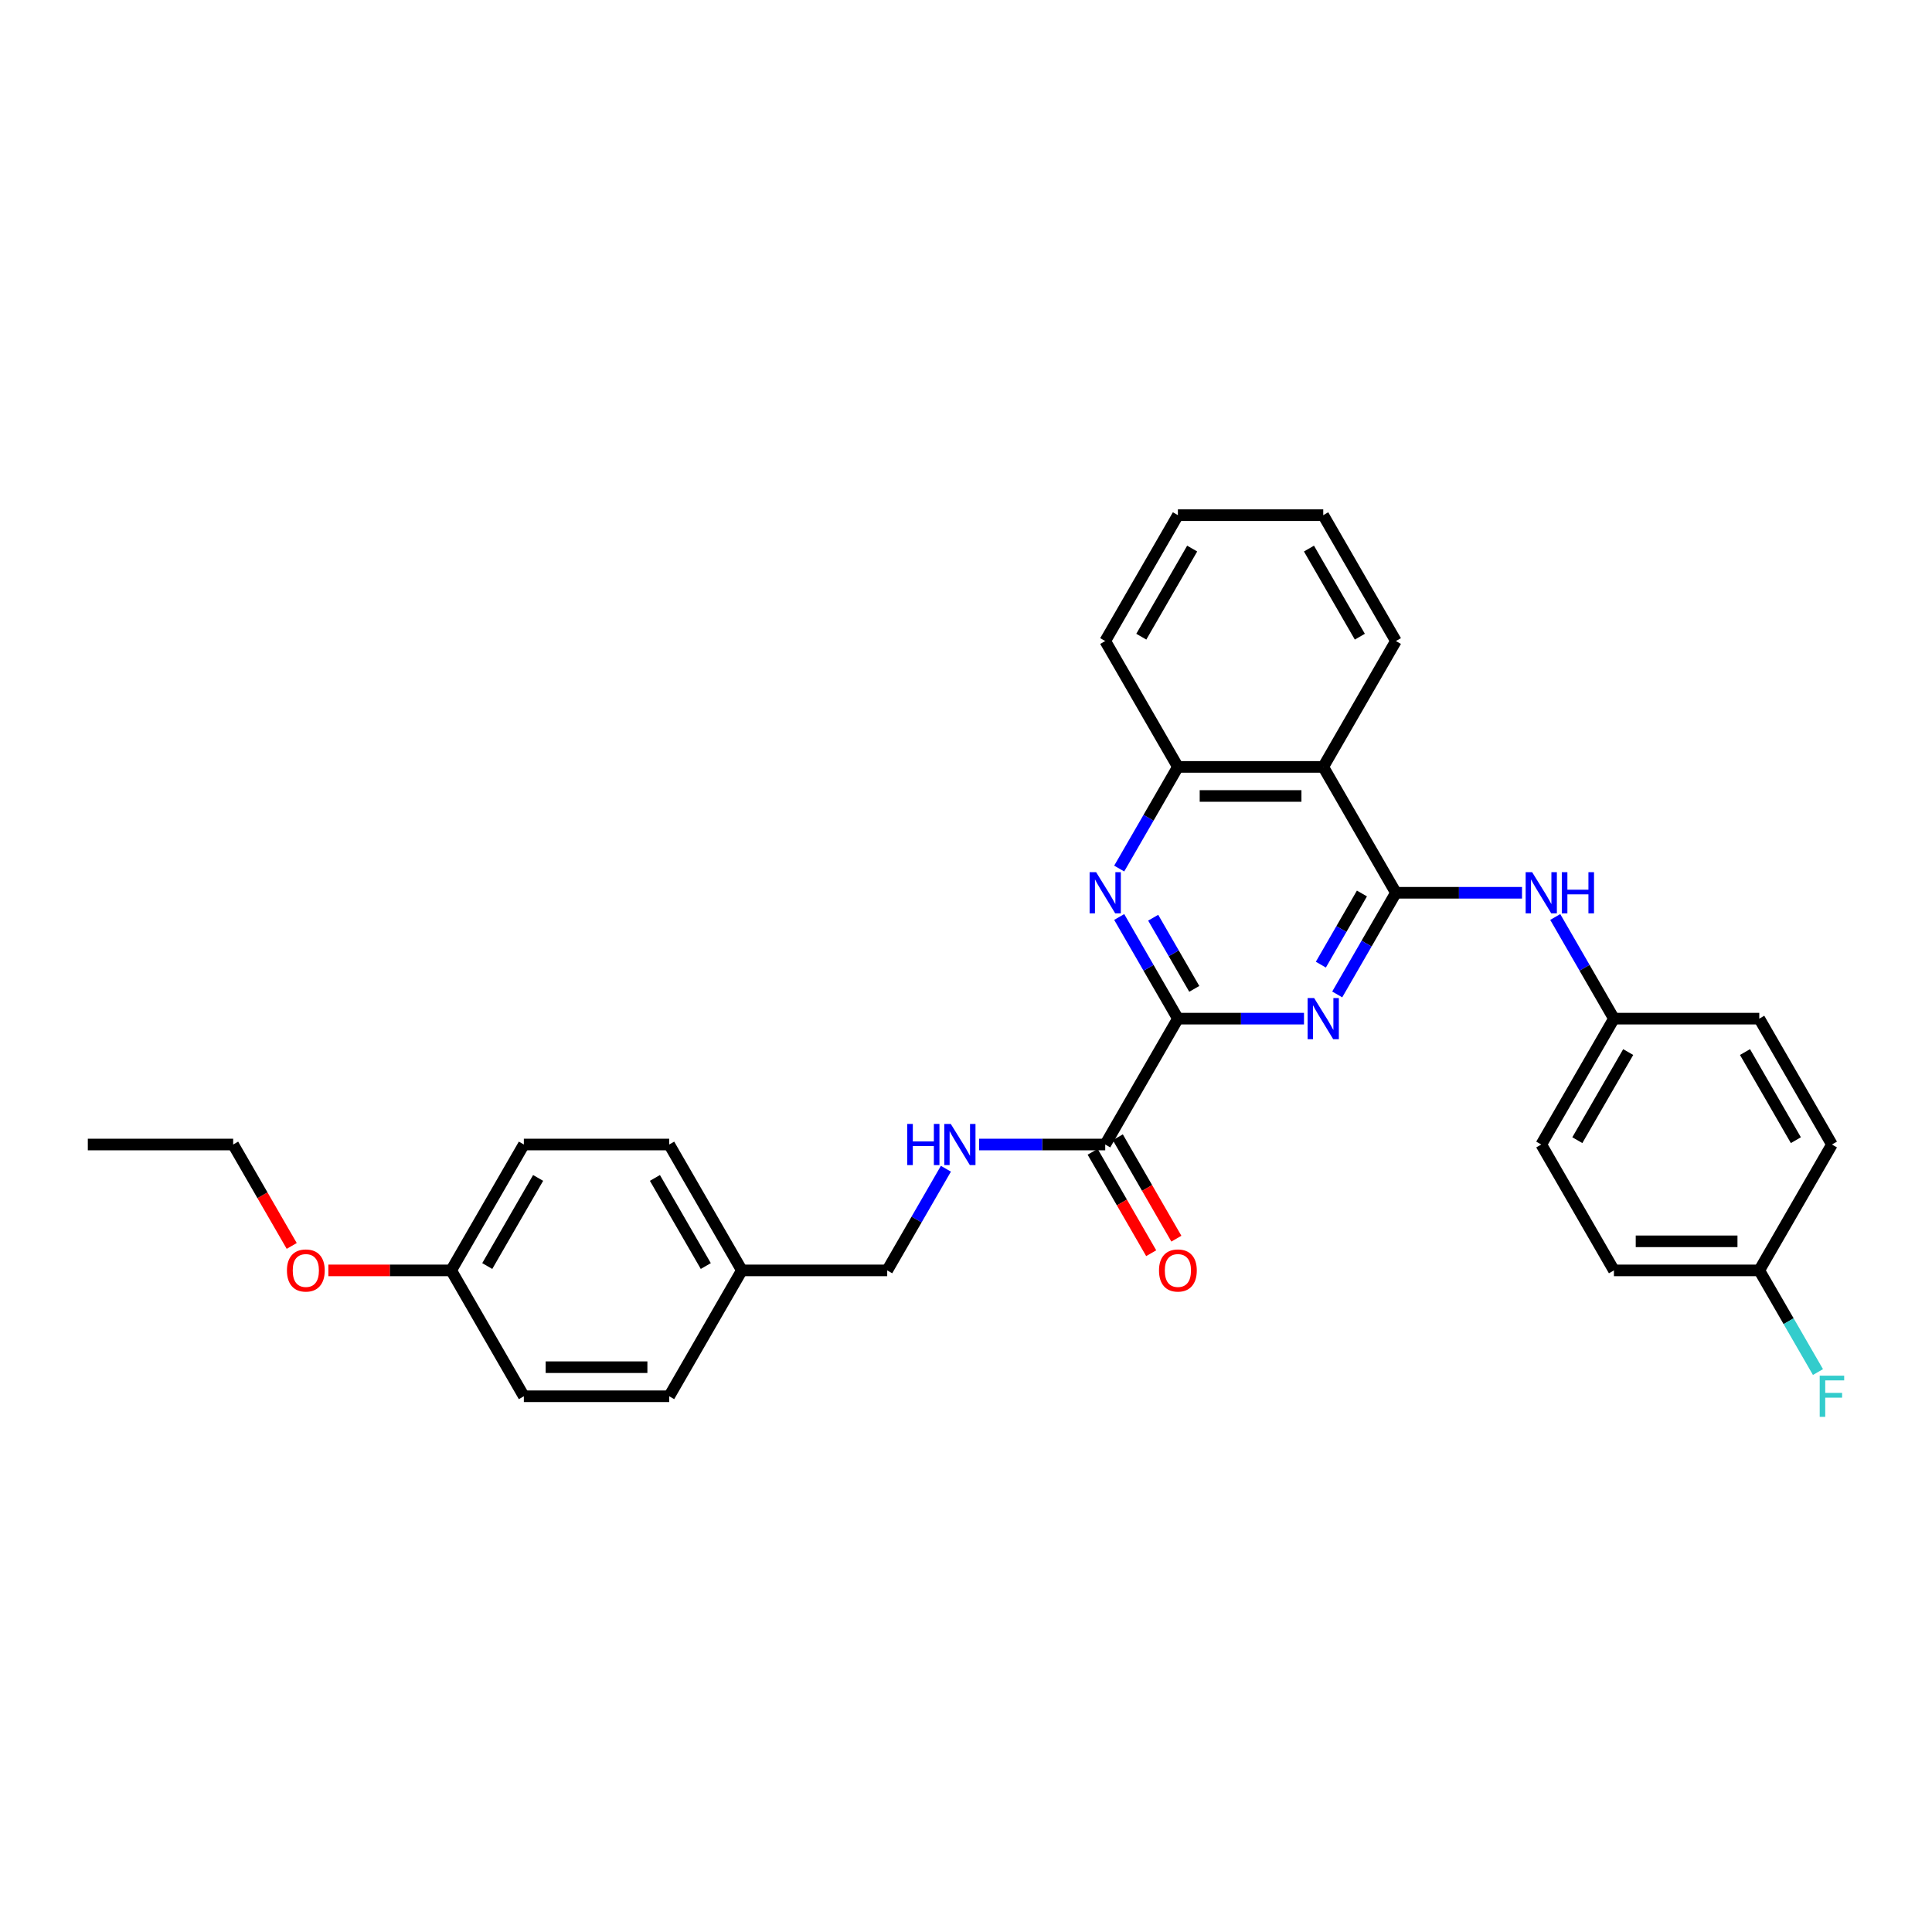 <?xml version='1.0' encoding='iso-8859-1'?>
<svg version='1.1' baseProfile='full'
              xmlns='http://www.w3.org/2000/svg'
                      xmlns:rdkit='http://www.rdkit.org/xml'
                      xmlns:xlink='http://www.w3.org/1999/xlink'
                  xml:space='preserve'
width='1000px' height='1000px' viewBox='0 0 1000 1000'>
<!-- END OF HEADER -->
<rect style='opacity:1.0;fill:#FFFFFF;stroke:none' width='1000' height='1000' x='0' y='0'> </rect>
<path class='bond-0' d='M 722.522,462.098 L 707.333,488.407' style='fill:none;fill-rule:evenodd;stroke:#000000;stroke-width:6px;stroke-linecap:butt;stroke-linejoin:miter;stroke-opacity:1' />
<path class='bond-0' d='M 707.333,488.407 L 692.143,514.716' style='fill:none;fill-rule:evenodd;stroke:#0000FF;stroke-width:6px;stroke-linecap:butt;stroke-linejoin:miter;stroke-opacity:1' />
<path class='bond-0' d='M 704.935,462.468 L 694.302,480.884' style='fill:none;fill-rule:evenodd;stroke:#000000;stroke-width:6px;stroke-linecap:butt;stroke-linejoin:miter;stroke-opacity:1' />
<path class='bond-0' d='M 694.302,480.884 L 683.67,499.3' style='fill:none;fill-rule:evenodd;stroke:#0000FF;stroke-width:6px;stroke-linecap:butt;stroke-linejoin:miter;stroke-opacity:1' />
<path class='bond-3' d='M 722.522,462.098 L 684.907,396.947' style='fill:none;fill-rule:evenodd;stroke:#000000;stroke-width:6px;stroke-linecap:butt;stroke-linejoin:miter;stroke-opacity:1' />
<path class='bond-6' d='M 722.522,462.098 L 755.157,462.098' style='fill:none;fill-rule:evenodd;stroke:#000000;stroke-width:6px;stroke-linecap:butt;stroke-linejoin:miter;stroke-opacity:1' />
<path class='bond-6' d='M 755.157,462.098 L 787.791,462.098' style='fill:none;fill-rule:evenodd;stroke:#0000FF;stroke-width:6px;stroke-linecap:butt;stroke-linejoin:miter;stroke-opacity:1' />
<path class='bond-1' d='M 674.947,527.249 L 642.312,527.249' style='fill:none;fill-rule:evenodd;stroke:#0000FF;stroke-width:6px;stroke-linecap:butt;stroke-linejoin:miter;stroke-opacity:1' />
<path class='bond-1' d='M 642.312,527.249 L 609.677,527.249' style='fill:none;fill-rule:evenodd;stroke:#000000;stroke-width:6px;stroke-linecap:butt;stroke-linejoin:miter;stroke-opacity:1' />
<path class='bond-4' d='M 609.677,527.249 L 572.063,592.4' style='fill:none;fill-rule:evenodd;stroke:#000000;stroke-width:6px;stroke-linecap:butt;stroke-linejoin:miter;stroke-opacity:1' />
<path class='bond-30' d='M 609.677,527.249 L 594.488,500.94' style='fill:none;fill-rule:evenodd;stroke:#000000;stroke-width:6px;stroke-linecap:butt;stroke-linejoin:miter;stroke-opacity:1' />
<path class='bond-30' d='M 594.488,500.94 L 579.299,474.632' style='fill:none;fill-rule:evenodd;stroke:#0000FF;stroke-width:6px;stroke-linecap:butt;stroke-linejoin:miter;stroke-opacity:1' />
<path class='bond-30' d='M 618.151,511.834 L 607.518,493.417' style='fill:none;fill-rule:evenodd;stroke:#000000;stroke-width:6px;stroke-linecap:butt;stroke-linejoin:miter;stroke-opacity:1' />
<path class='bond-30' d='M 607.518,493.417 L 596.886,475.001' style='fill:none;fill-rule:evenodd;stroke:#0000FF;stroke-width:6px;stroke-linecap:butt;stroke-linejoin:miter;stroke-opacity:1' />
<path class='bond-2' d='M 579.299,449.565 L 594.488,423.256' style='fill:none;fill-rule:evenodd;stroke:#0000FF;stroke-width:6px;stroke-linecap:butt;stroke-linejoin:miter;stroke-opacity:1' />
<path class='bond-2' d='M 594.488,423.256 L 609.677,396.947' style='fill:none;fill-rule:evenodd;stroke:#000000;stroke-width:6px;stroke-linecap:butt;stroke-linejoin:miter;stroke-opacity:1' />
<path class='bond-5' d='M 684.907,396.947 L 609.677,396.947' style='fill:none;fill-rule:evenodd;stroke:#000000;stroke-width:6px;stroke-linecap:butt;stroke-linejoin:miter;stroke-opacity:1' />
<path class='bond-5' d='M 673.623,411.993 L 620.962,411.993' style='fill:none;fill-rule:evenodd;stroke:#000000;stroke-width:6px;stroke-linecap:butt;stroke-linejoin:miter;stroke-opacity:1' />
<path class='bond-23' d='M 684.907,396.947 L 722.522,331.797' style='fill:none;fill-rule:evenodd;stroke:#000000;stroke-width:6px;stroke-linecap:butt;stroke-linejoin:miter;stroke-opacity:1' />
<path class='bond-7' d='M 572.063,592.4 L 539.428,592.4' style='fill:none;fill-rule:evenodd;stroke:#000000;stroke-width:6px;stroke-linecap:butt;stroke-linejoin:miter;stroke-opacity:1' />
<path class='bond-7' d='M 539.428,592.4 L 506.793,592.4' style='fill:none;fill-rule:evenodd;stroke:#0000FF;stroke-width:6px;stroke-linecap:butt;stroke-linejoin:miter;stroke-opacity:1' />
<path class='bond-8' d='M 565.547,596.161 L 580.702,622.41' style='fill:none;fill-rule:evenodd;stroke:#000000;stroke-width:6px;stroke-linecap:butt;stroke-linejoin:miter;stroke-opacity:1' />
<path class='bond-8' d='M 580.702,622.41 L 595.857,648.659' style='fill:none;fill-rule:evenodd;stroke:#FF0000;stroke-width:6px;stroke-linecap:butt;stroke-linejoin:miter;stroke-opacity:1' />
<path class='bond-8' d='M 578.578,588.639 L 593.732,614.887' style='fill:none;fill-rule:evenodd;stroke:#000000;stroke-width:6px;stroke-linecap:butt;stroke-linejoin:miter;stroke-opacity:1' />
<path class='bond-8' d='M 593.732,614.887 L 608.887,641.136' style='fill:none;fill-rule:evenodd;stroke:#FF0000;stroke-width:6px;stroke-linecap:butt;stroke-linejoin:miter;stroke-opacity:1' />
<path class='bond-25' d='M 609.677,396.947 L 572.063,331.797' style='fill:none;fill-rule:evenodd;stroke:#000000;stroke-width:6px;stroke-linecap:butt;stroke-linejoin:miter;stroke-opacity:1' />
<path class='bond-9' d='M 804.988,474.632 L 820.177,500.94' style='fill:none;fill-rule:evenodd;stroke:#0000FF;stroke-width:6px;stroke-linecap:butt;stroke-linejoin:miter;stroke-opacity:1' />
<path class='bond-9' d='M 820.177,500.94 L 835.367,527.249' style='fill:none;fill-rule:evenodd;stroke:#000000;stroke-width:6px;stroke-linecap:butt;stroke-linejoin:miter;stroke-opacity:1' />
<path class='bond-10' d='M 489.597,604.933 L 474.407,631.242' style='fill:none;fill-rule:evenodd;stroke:#0000FF;stroke-width:6px;stroke-linecap:butt;stroke-linejoin:miter;stroke-opacity:1' />
<path class='bond-10' d='M 474.407,631.242 L 459.218,657.551' style='fill:none;fill-rule:evenodd;stroke:#000000;stroke-width:6px;stroke-linecap:butt;stroke-linejoin:miter;stroke-opacity:1' />
<path class='bond-15' d='M 835.367,527.249 L 910.596,527.249' style='fill:none;fill-rule:evenodd;stroke:#000000;stroke-width:6px;stroke-linecap:butt;stroke-linejoin:miter;stroke-opacity:1' />
<path class='bond-16' d='M 835.367,527.249 L 797.752,592.4' style='fill:none;fill-rule:evenodd;stroke:#000000;stroke-width:6px;stroke-linecap:butt;stroke-linejoin:miter;stroke-opacity:1' />
<path class='bond-16' d='M 842.754,544.545 L 816.424,590.15' style='fill:none;fill-rule:evenodd;stroke:#000000;stroke-width:6px;stroke-linecap:butt;stroke-linejoin:miter;stroke-opacity:1' />
<path class='bond-12' d='M 459.218,657.551 L 383.988,657.551' style='fill:none;fill-rule:evenodd;stroke:#000000;stroke-width:6px;stroke-linecap:butt;stroke-linejoin:miter;stroke-opacity:1' />
<path class='bond-11' d='M 910.596,657.551 L 835.367,657.551' style='fill:none;fill-rule:evenodd;stroke:#000000;stroke-width:6px;stroke-linecap:butt;stroke-linejoin:miter;stroke-opacity:1' />
<path class='bond-11' d='M 899.312,642.505 L 846.651,642.505' style='fill:none;fill-rule:evenodd;stroke:#000000;stroke-width:6px;stroke-linecap:butt;stroke-linejoin:miter;stroke-opacity:1' />
<path class='bond-14' d='M 910.596,657.551 L 925.786,683.86' style='fill:none;fill-rule:evenodd;stroke:#000000;stroke-width:6px;stroke-linecap:butt;stroke-linejoin:miter;stroke-opacity:1' />
<path class='bond-14' d='M 925.786,683.86 L 940.975,710.168' style='fill:none;fill-rule:evenodd;stroke:#33CCCC;stroke-width:6px;stroke-linecap:butt;stroke-linejoin:miter;stroke-opacity:1' />
<path class='bond-31' d='M 910.596,657.551 L 948.211,592.4' style='fill:none;fill-rule:evenodd;stroke:#000000;stroke-width:6px;stroke-linecap:butt;stroke-linejoin:miter;stroke-opacity:1' />
<path class='bond-19' d='M 383.988,657.551 L 346.373,722.702' style='fill:none;fill-rule:evenodd;stroke:#000000;stroke-width:6px;stroke-linecap:butt;stroke-linejoin:miter;stroke-opacity:1' />
<path class='bond-20' d='M 383.988,657.551 L 346.373,592.4' style='fill:none;fill-rule:evenodd;stroke:#000000;stroke-width:6px;stroke-linecap:butt;stroke-linejoin:miter;stroke-opacity:1' />
<path class='bond-20' d='M 365.316,655.301 L 338.985,609.696' style='fill:none;fill-rule:evenodd;stroke:#000000;stroke-width:6px;stroke-linecap:butt;stroke-linejoin:miter;stroke-opacity:1' />
<path class='bond-13' d='M 233.529,657.551 L 271.144,592.4' style='fill:none;fill-rule:evenodd;stroke:#000000;stroke-width:6px;stroke-linecap:butt;stroke-linejoin:miter;stroke-opacity:1' />
<path class='bond-13' d='M 252.201,655.301 L 278.532,609.696' style='fill:none;fill-rule:evenodd;stroke:#000000;stroke-width:6px;stroke-linecap:butt;stroke-linejoin:miter;stroke-opacity:1' />
<path class='bond-24' d='M 233.529,657.551 L 201.744,657.551' style='fill:none;fill-rule:evenodd;stroke:#000000;stroke-width:6px;stroke-linecap:butt;stroke-linejoin:miter;stroke-opacity:1' />
<path class='bond-24' d='M 201.744,657.551 L 169.96,657.551' style='fill:none;fill-rule:evenodd;stroke:#FF0000;stroke-width:6px;stroke-linecap:butt;stroke-linejoin:miter;stroke-opacity:1' />
<path class='bond-33' d='M 233.529,657.551 L 271.144,722.702' style='fill:none;fill-rule:evenodd;stroke:#000000;stroke-width:6px;stroke-linecap:butt;stroke-linejoin:miter;stroke-opacity:1' />
<path class='bond-18' d='M 910.596,527.249 L 948.211,592.4' style='fill:none;fill-rule:evenodd;stroke:#000000;stroke-width:6px;stroke-linecap:butt;stroke-linejoin:miter;stroke-opacity:1' />
<path class='bond-18' d='M 903.208,544.545 L 929.539,590.15' style='fill:none;fill-rule:evenodd;stroke:#000000;stroke-width:6px;stroke-linecap:butt;stroke-linejoin:miter;stroke-opacity:1' />
<path class='bond-17' d='M 797.752,592.4 L 835.367,657.551' style='fill:none;fill-rule:evenodd;stroke:#000000;stroke-width:6px;stroke-linecap:butt;stroke-linejoin:miter;stroke-opacity:1' />
<path class='bond-21' d='M 346.373,722.702 L 271.144,722.702' style='fill:none;fill-rule:evenodd;stroke:#000000;stroke-width:6px;stroke-linecap:butt;stroke-linejoin:miter;stroke-opacity:1' />
<path class='bond-21' d='M 335.089,707.656 L 282.428,707.656' style='fill:none;fill-rule:evenodd;stroke:#000000;stroke-width:6px;stroke-linecap:butt;stroke-linejoin:miter;stroke-opacity:1' />
<path class='bond-22' d='M 346.373,592.4 L 271.144,592.4' style='fill:none;fill-rule:evenodd;stroke:#000000;stroke-width:6px;stroke-linecap:butt;stroke-linejoin:miter;stroke-opacity:1' />
<path class='bond-27' d='M 722.522,331.797 L 684.907,266.646' style='fill:none;fill-rule:evenodd;stroke:#000000;stroke-width:6px;stroke-linecap:butt;stroke-linejoin:miter;stroke-opacity:1' />
<path class='bond-27' d='M 703.85,329.547 L 677.519,283.941' style='fill:none;fill-rule:evenodd;stroke:#000000;stroke-width:6px;stroke-linecap:butt;stroke-linejoin:miter;stroke-opacity:1' />
<path class='bond-26' d='M 150.994,644.897 L 135.839,618.649' style='fill:none;fill-rule:evenodd;stroke:#FF0000;stroke-width:6px;stroke-linecap:butt;stroke-linejoin:miter;stroke-opacity:1' />
<path class='bond-26' d='M 135.839,618.649 L 120.684,592.4' style='fill:none;fill-rule:evenodd;stroke:#000000;stroke-width:6px;stroke-linecap:butt;stroke-linejoin:miter;stroke-opacity:1' />
<path class='bond-32' d='M 572.063,331.797 L 609.677,266.646' style='fill:none;fill-rule:evenodd;stroke:#000000;stroke-width:6px;stroke-linecap:butt;stroke-linejoin:miter;stroke-opacity:1' />
<path class='bond-32' d='M 590.735,329.547 L 617.065,283.941' style='fill:none;fill-rule:evenodd;stroke:#000000;stroke-width:6px;stroke-linecap:butt;stroke-linejoin:miter;stroke-opacity:1' />
<path class='bond-28' d='M 120.684,592.4 L 45.455,592.4' style='fill:none;fill-rule:evenodd;stroke:#000000;stroke-width:6px;stroke-linecap:butt;stroke-linejoin:miter;stroke-opacity:1' />
<path class='bond-29' d='M 684.907,266.646 L 609.677,266.646' style='fill:none;fill-rule:evenodd;stroke:#000000;stroke-width:6px;stroke-linecap:butt;stroke-linejoin:miter;stroke-opacity:1' />
<path  class='atom-1' d='M 680.198 516.597
L 687.179 527.881
Q 687.871 528.994, 688.985 531.011
Q 690.098 533.027, 690.158 533.147
L 690.158 516.597
L 692.987 516.597
L 692.987 537.902
L 690.068 537.902
L 682.575 525.564
Q 681.702 524.12, 680.769 522.465
Q 679.867 520.809, 679.596 520.298
L 679.596 537.902
L 676.827 537.902
L 676.827 516.597
L 680.198 516.597
' fill='#0000FF'/>
<path  class='atom-3' d='M 567.353 451.446
L 574.334 462.73
Q 575.027 463.844, 576.14 465.86
Q 577.253 467.876, 577.314 467.996
L 577.314 451.446
L 580.142 451.446
L 580.142 472.751
L 577.223 472.751
L 569.73 460.413
Q 568.858 458.969, 567.925 457.314
Q 567.022 455.659, 566.751 455.147
L 566.751 472.751
L 563.983 472.751
L 563.983 451.446
L 567.353 451.446
' fill='#0000FF'/>
<path  class='atom-7' d='M 793.042 451.446
L 800.024 462.73
Q 800.716 463.844, 801.829 465.86
Q 802.943 467.876, 803.003 467.996
L 803.003 451.446
L 805.831 451.446
L 805.831 472.751
L 802.912 472.751
L 795.42 460.413
Q 794.547 458.969, 793.614 457.314
Q 792.711 455.659, 792.44 455.147
L 792.44 472.751
L 789.672 472.751
L 789.672 451.446
L 793.042 451.446
' fill='#0000FF'/>
<path  class='atom-7' d='M 808.389 451.446
L 811.278 451.446
L 811.278 460.503
L 822.171 460.503
L 822.171 451.446
L 825.06 451.446
L 825.06 472.751
L 822.171 472.751
L 822.171 462.911
L 811.278 462.911
L 811.278 472.751
L 808.389 472.751
L 808.389 451.446
' fill='#0000FF'/>
<path  class='atom-8' d='M 469.585 581.747
L 472.473 581.747
L 472.473 590.805
L 483.367 590.805
L 483.367 581.747
L 486.256 581.747
L 486.256 603.053
L 483.367 603.053
L 483.367 593.212
L 472.473 593.212
L 472.473 603.053
L 469.585 603.053
L 469.585 581.747
' fill='#0000FF'/>
<path  class='atom-8' d='M 492.123 581.747
L 499.105 593.032
Q 499.797 594.145, 500.91 596.161
Q 502.024 598.178, 502.084 598.298
L 502.084 581.747
L 504.913 581.747
L 504.913 603.053
L 501.994 603.053
L 494.501 590.715
Q 493.628 589.27, 492.695 587.615
Q 491.792 585.96, 491.522 585.449
L 491.522 603.053
L 488.753 603.053
L 488.753 581.747
L 492.123 581.747
' fill='#0000FF'/>
<path  class='atom-9' d='M 599.898 657.611
Q 599.898 652.495, 602.425 649.637
Q 604.953 646.778, 609.677 646.778
Q 614.402 646.778, 616.93 649.637
Q 619.457 652.495, 619.457 657.611
Q 619.457 662.787, 616.899 665.736
Q 614.342 668.655, 609.677 668.655
Q 604.983 668.655, 602.425 665.736
Q 599.898 662.817, 599.898 657.611
M 609.677 666.247
Q 612.927 666.247, 614.673 664.081
Q 616.448 661.884, 616.448 657.611
Q 616.448 653.428, 614.673 651.322
Q 612.927 649.185, 609.677 649.185
Q 606.427 649.185, 604.652 651.292
Q 602.907 653.398, 602.907 657.611
Q 602.907 661.914, 604.652 664.081
Q 606.427 666.247, 609.677 666.247
' fill='#FF0000'/>
<path  class='atom-15' d='M 941.877 712.049
L 954.545 712.049
L 954.545 714.487
L 944.735 714.487
L 944.735 720.956
L 953.462 720.956
L 953.462 723.424
L 944.735 723.424
L 944.735 733.354
L 941.877 733.354
L 941.877 712.049
' fill='#33CCCC'/>
<path  class='atom-25' d='M 148.519 657.611
Q 148.519 652.495, 151.047 649.637
Q 153.575 646.778, 158.299 646.778
Q 163.024 646.778, 165.551 649.637
Q 168.079 652.495, 168.079 657.611
Q 168.079 662.787, 165.521 665.736
Q 162.963 668.655, 158.299 668.655
Q 153.605 668.655, 151.047 665.736
Q 148.519 662.817, 148.519 657.611
M 158.299 666.247
Q 161.549 666.247, 163.294 664.081
Q 165.07 661.884, 165.07 657.611
Q 165.07 653.428, 163.294 651.322
Q 161.549 649.185, 158.299 649.185
Q 155.049 649.185, 153.274 651.292
Q 151.528 653.398, 151.528 657.611
Q 151.528 661.914, 153.274 664.081
Q 155.049 666.247, 158.299 666.247
' fill='#FF0000'/>
</svg>
